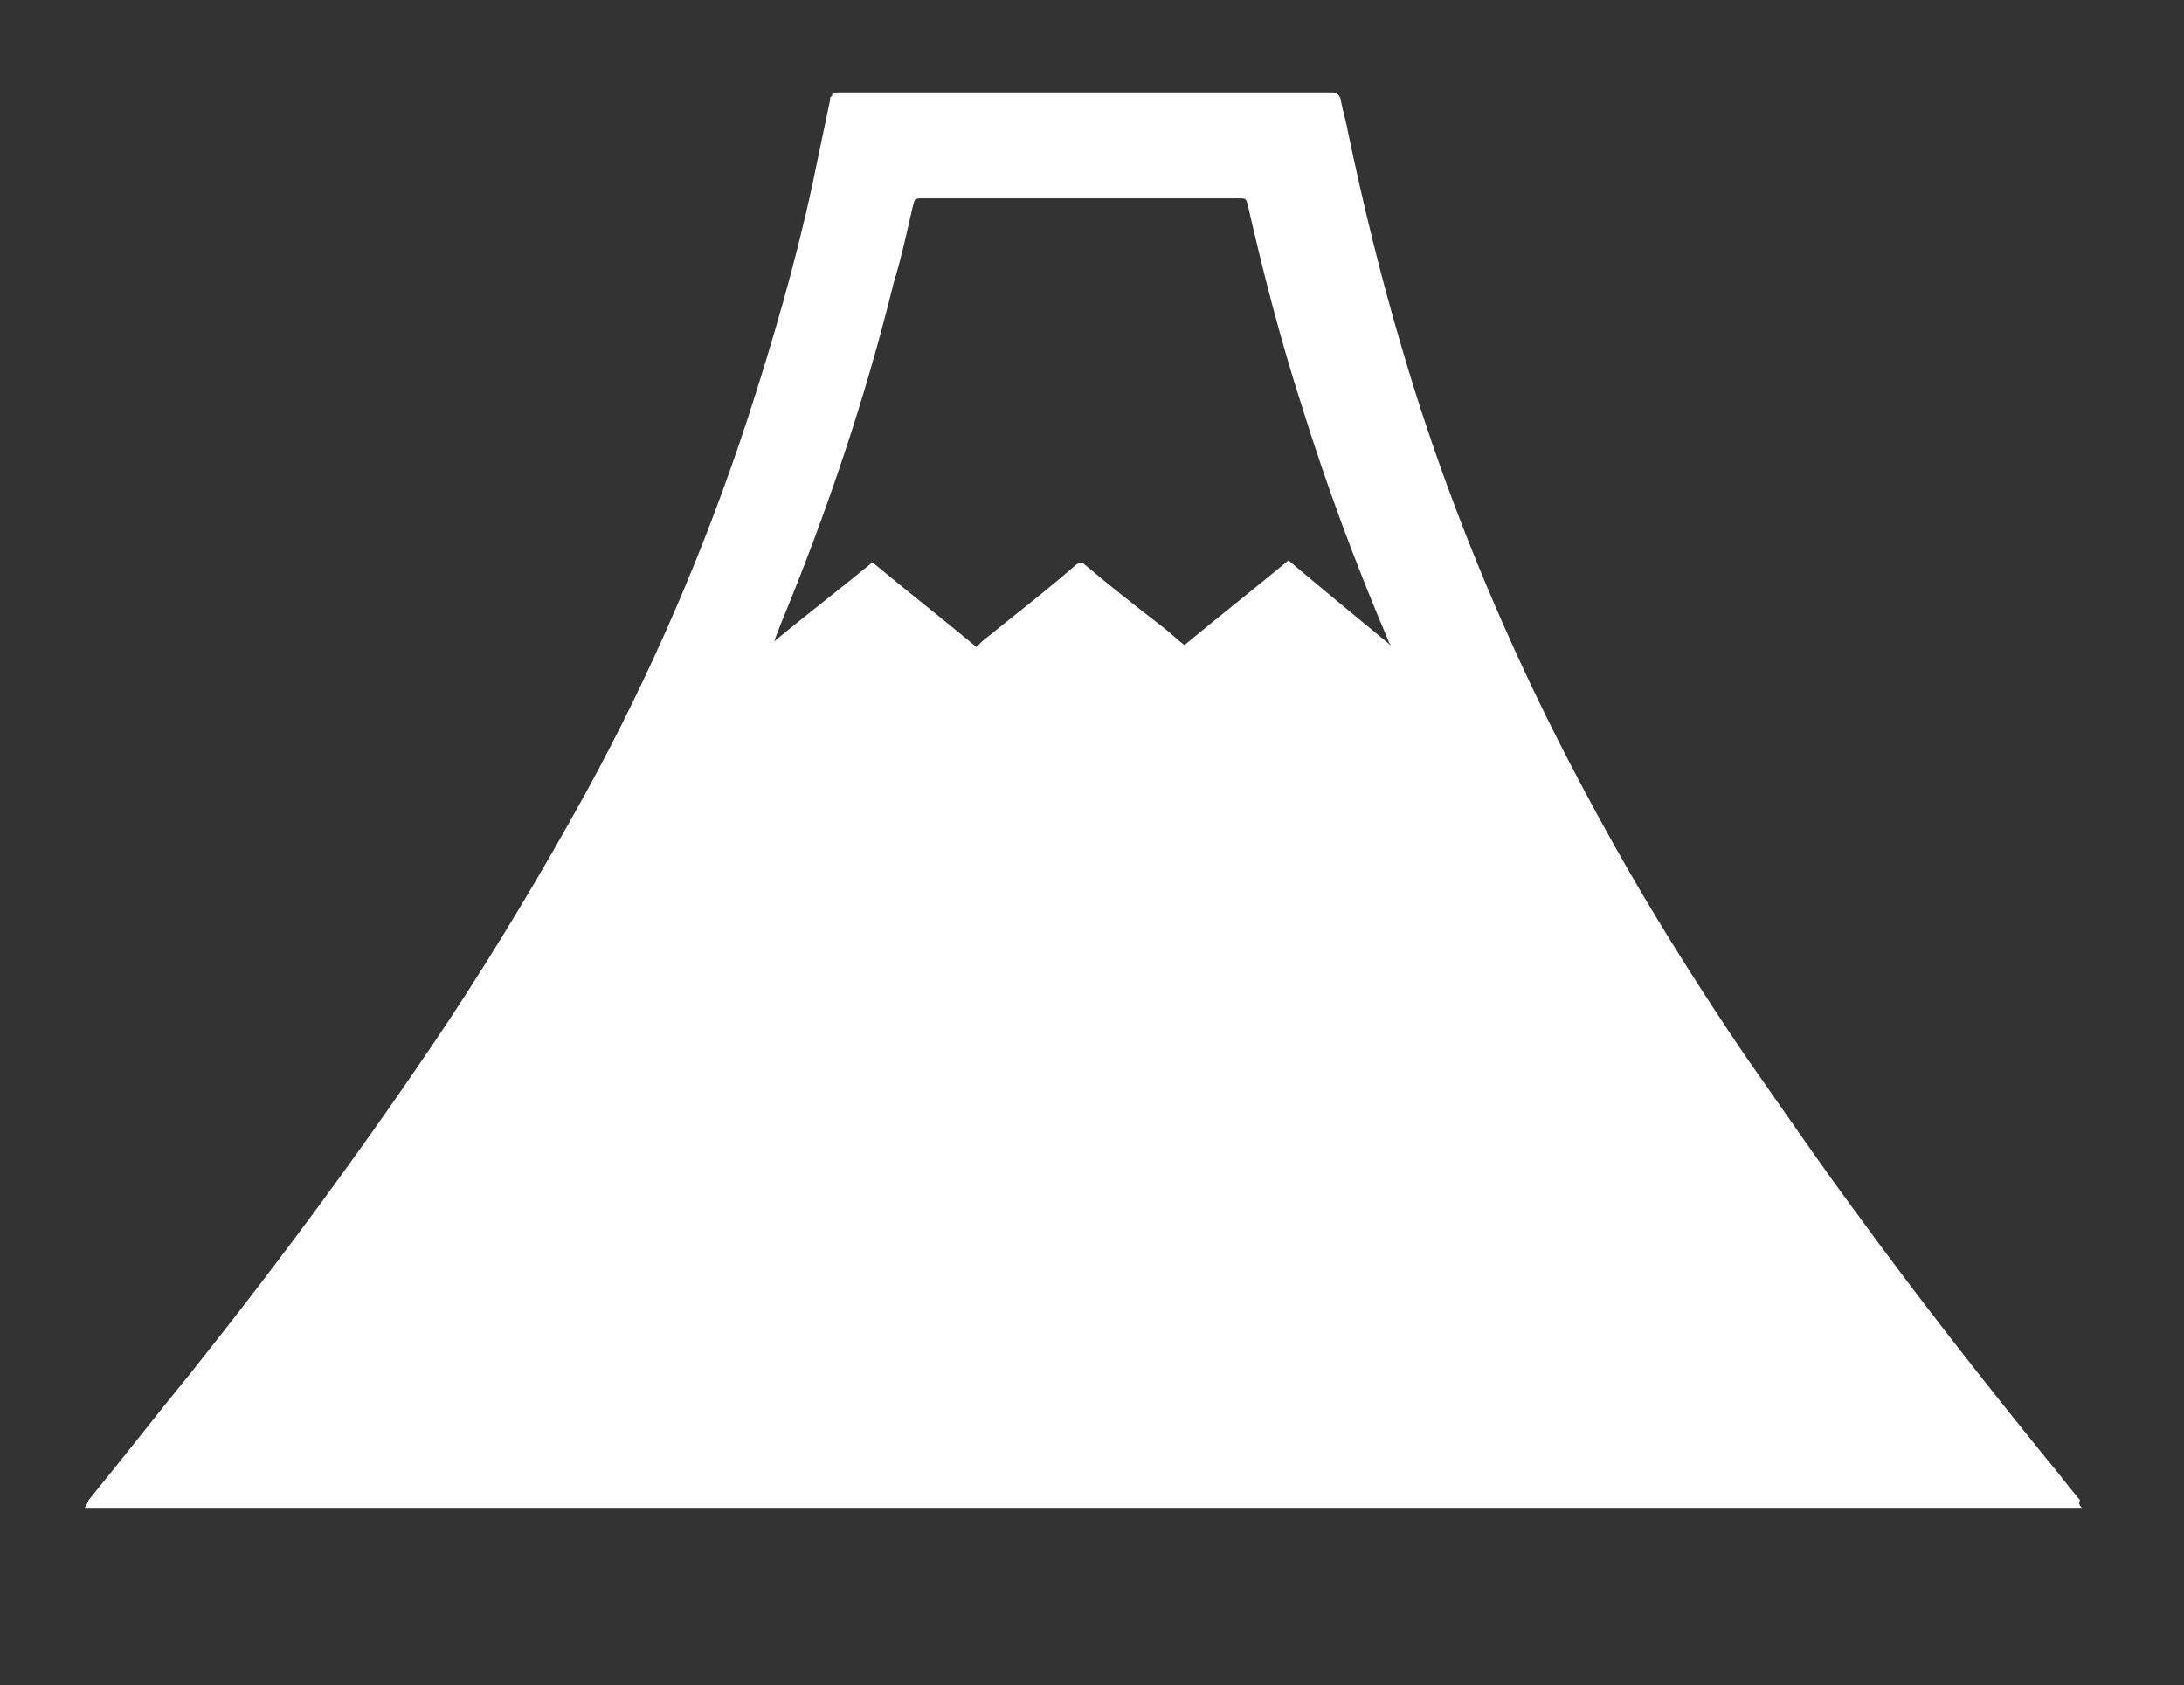 <?xml version="1.0" encoding="UTF-8"?> <!-- Generator: Adobe Illustrator 26.0.0, SVG Export Plug-In . SVG Version: 6.00 Build 0) --> <svg xmlns="http://www.w3.org/2000/svg" xmlns:xlink="http://www.w3.org/1999/xlink" id="Шар_1" x="0px" y="0px" viewBox="0 0 113.4 87.5" style="enable-background:new 0 0 113.4 87.5;" xml:space="preserve"><rect x="0" y="0" width="113.4" height="87.5" fill="#333333" stroke="none"/> <style type="text/css"> .st0{fill:#FFFFFF;} </style> <g> <g> <path class="st0" d="M108.1,78.3c-34.6,0-69.1,0-103.7,0c0.1-0.2,0.2-0.3,0.2-0.4c1.8-2.2,3.5-4.4,5.3-6.6 c4.7-5.9,9.2-12,13.4-18.3c2.5-3.8,4.9-7.8,7.1-11.8c3.4-6.2,6.2-12.7,8.4-19.4c1.3-4,2.5-8.1,3.4-12.3c0.3-1.4,0.6-2.9,0.9-4.3 c0-0.1,0-0.2,0.1-0.2c0-0.2,0.1-0.2,0.3-0.2c0.1,0,0.2,0,0.2,0c8.4,0,16.8,0,25.3,0c0.1,0,0.1,0,0.2,0c0.2,0,0.3,0.1,0.4,0.3 c0.1,0.6,0.3,1.2,0.4,1.8c0.8,3.8,1.7,7.5,2.8,11.2c1.6,5.5,3.7,11,6.1,16.2c1.7,3.7,3.6,7.3,5.6,10.8c1.9,3.3,4,6.6,6.1,9.7 c1.9,2.7,3.8,5.5,5.8,8.2c3.2,4.4,6.5,8.6,9.9,12.8c0.6,0.7,1.1,1.4,1.7,2.1C107.9,78.1,108,78.2,108.1,78.3z M72.2,33.5 c0-0.1-0.1-0.1-0.1-0.2c-1.7-4-3.2-8-4.5-12.2c-1.1-3.4-2-6.9-2.8-10.4c-0.1-0.4-0.1-0.4-0.5-0.4c-5.5,0-10.9,0-16.4,0 c-0.4,0-0.4,0-0.5,0.4c-0.3,1.3-0.6,2.7-1,4c-1.5,6.1-3.5,12-5.9,17.8c-0.1,0.3-0.2,0.5-0.3,0.8c0,0,0,0,0,0 c1.7-1.4,3.4-2.7,5.1-4.1c1.8,1.5,3.6,2.9,5.4,4.4c0.1-0.1,0.2-0.2,0.3-0.3c1.6-1.3,3.3-2.6,4.9-4c0.2-0.1,0.3-0.1,0.4,0 c1.3,1.1,2.7,2.2,4,3.2c0.4,0.3,0.8,0.7,1.2,1c1.8-1.5,3.6-2.9,5.4-4.4C68.8,30.7,70.5,32.1,72.2,33.5z"></path> </g> </g> </svg> 